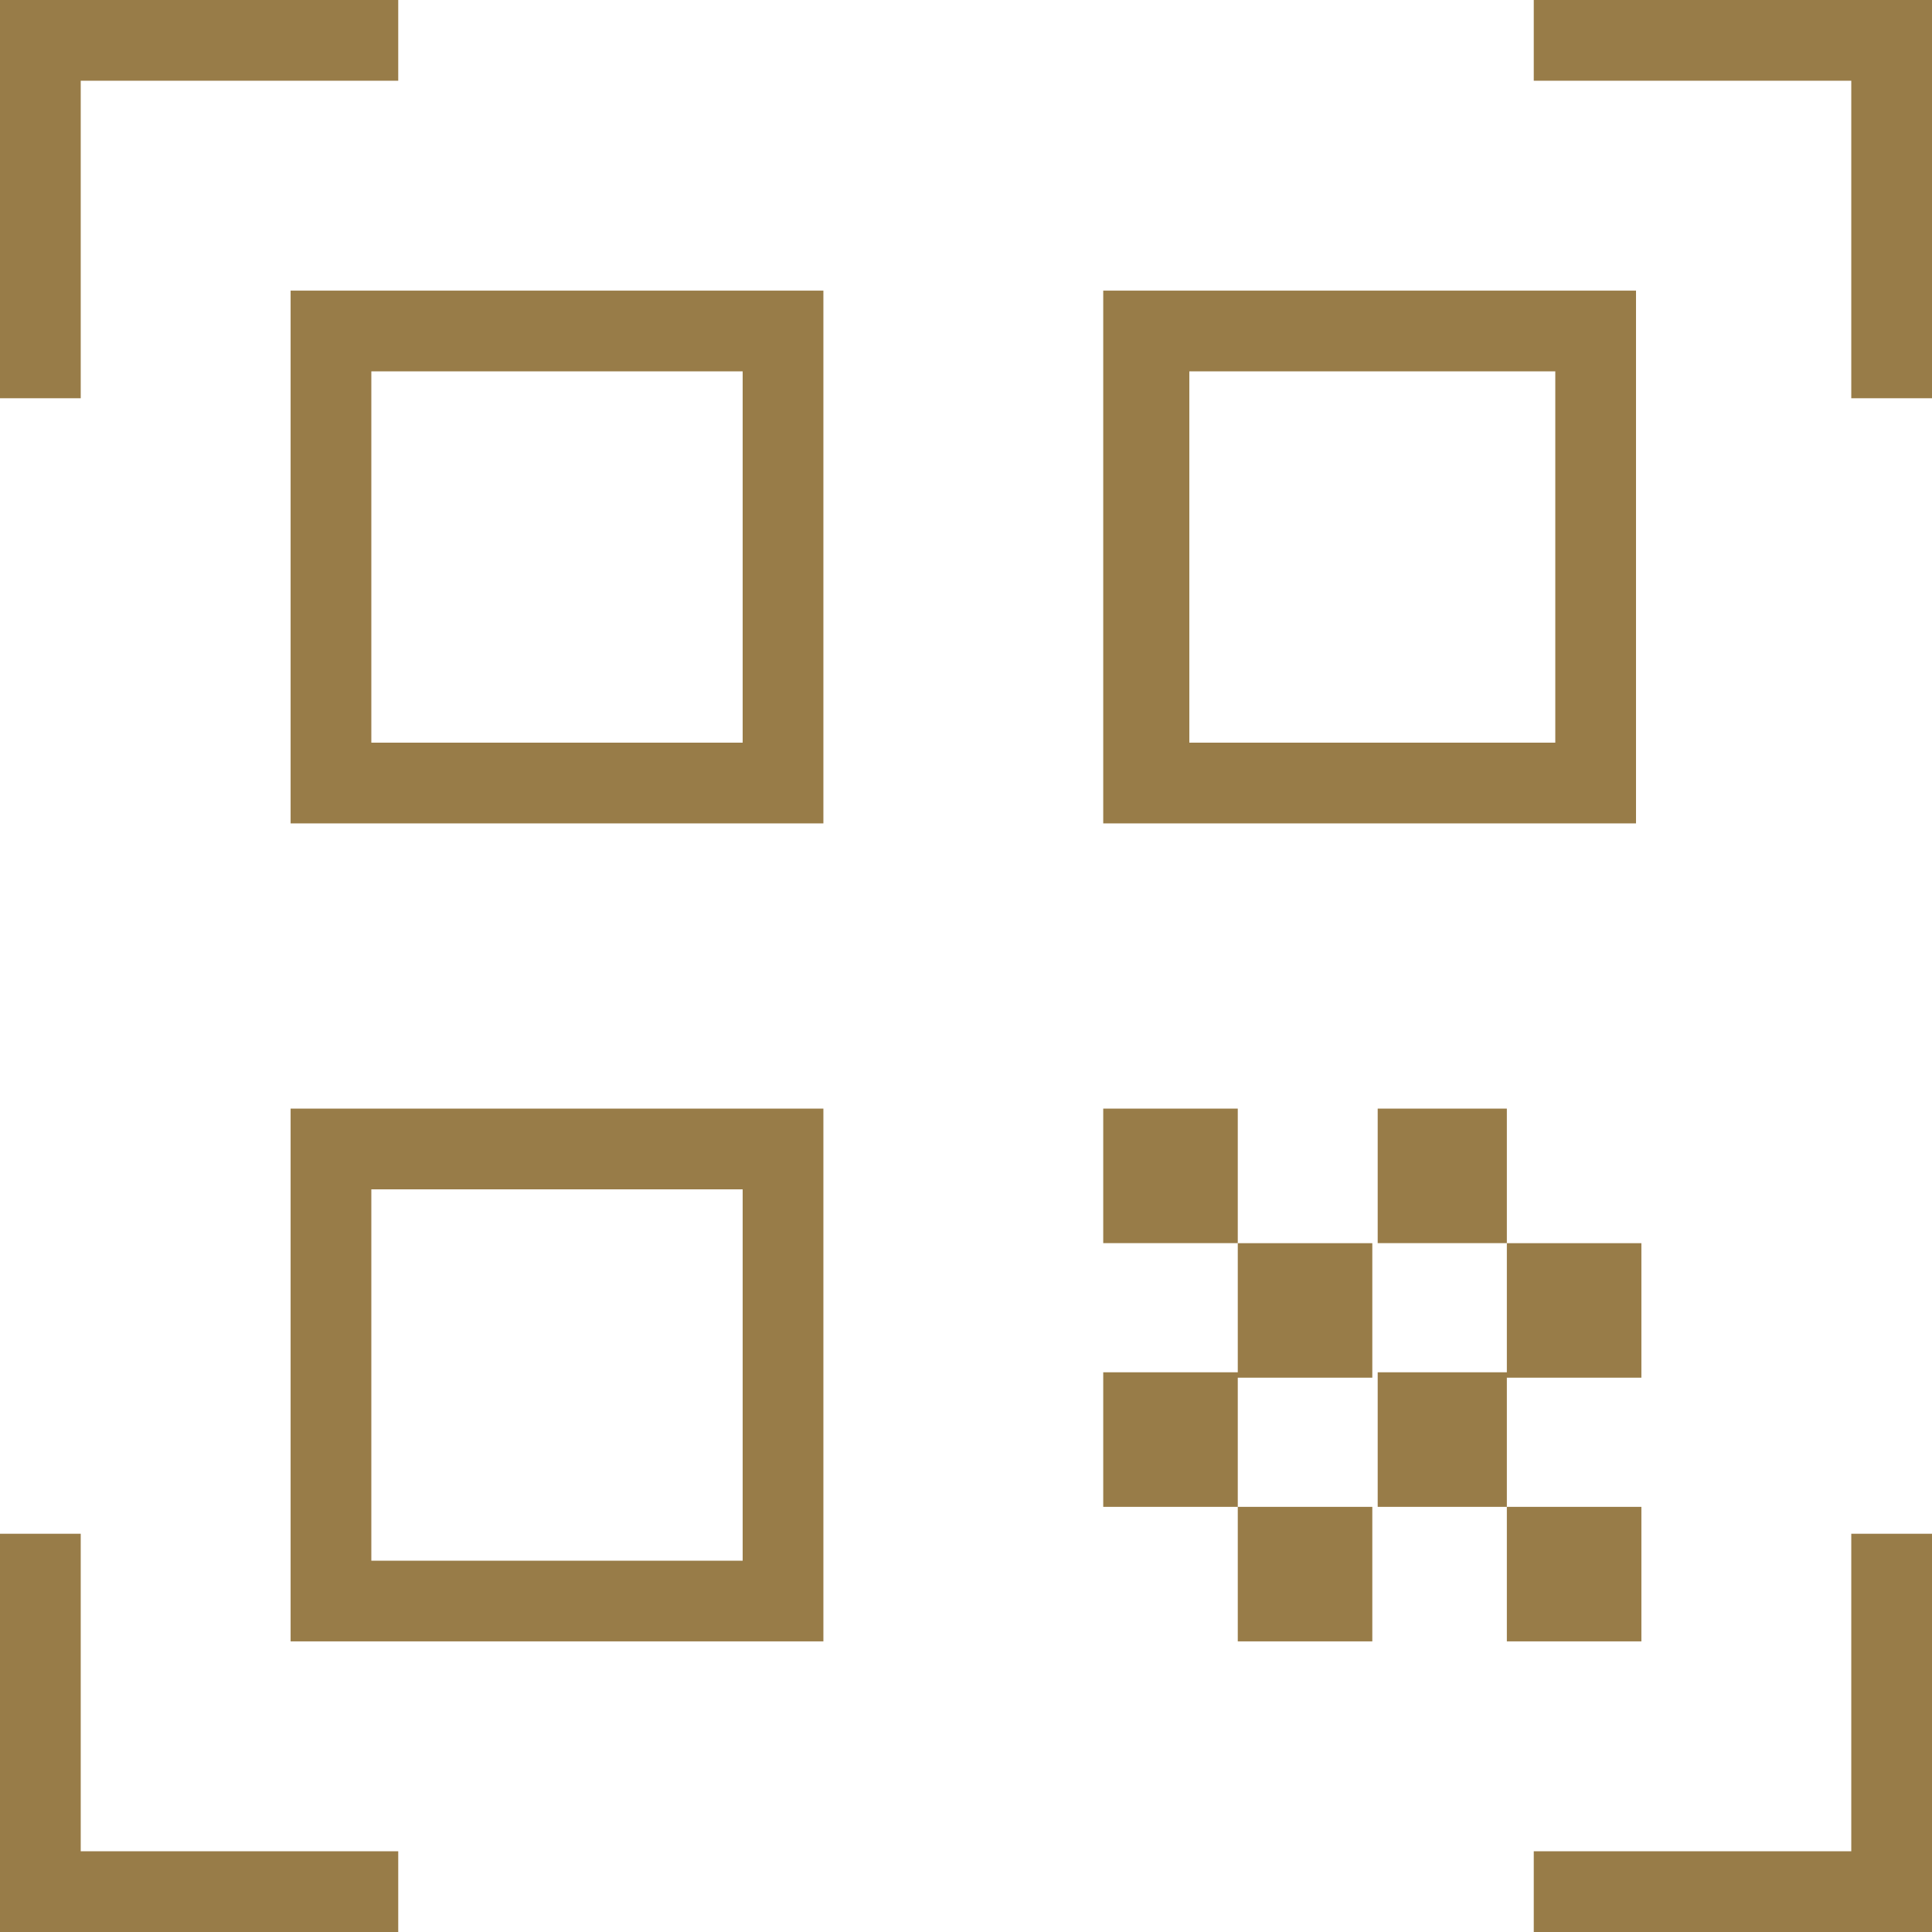 <?xml version="1.0" encoding="utf-8"?>
<!-- Generator: Adobe Illustrator 23.1.0, SVG Export Plug-In . SVG Version: 6.00 Build 0)  -->
<svg version="1.1" id="レイヤー_1" xmlns="http://www.w3.org/2000/svg" xmlns:xlink="http://www.w3.org/1999/xlink" x="0px"
	 y="0px" viewBox="0 0 35.9 35.9" style="enable-background:new 0 0 35.9 35.9;" xml:space="preserve">
<path d="M0,7.4V0h7.4v1.5H1.5v5.9C1.5,7.4,0,7.4,0,7.4z M0,35.9v-7.4h1.5v5.9h5.9v1.5C7.4,35.9,0,35.9,0,35.9z M28.5,35.9v-1.5h5.9
	v-5.9h1.5v7.4H28.5z M34.4,7.4V1.5h-5.9V0h7.4v7.4C35.9,7.4,34.4,7.4,34.4,7.4z M28,28h2.5v2.5H28V28z M28,23.1h2.5v2.5H28V23.1z
	 M25.5,25.5H28V28h-2.4V25.5z M23,28h2.5v2.5H23V28z M20.6,25.5H23V28h-2.5V25.5z M25.5,20.6H28v2.5h-2.4V20.6z M23,23.1h2.5v2.5H23
	V23.1z M20.6,20.6H23v2.5h-2.5V20.6z M30.4,5.4v9.9h-9.9V5.4H30.4z M15.3,20.6v9.9H5.4v-9.9H15.3z M15.3,5.4v9.9H5.4V5.4H15.3z
	 M13.8,29v-6.9H6.9V29H13.8z M13.8,13.8V6.9H6.9v6.9H13.8z M28.9,13.8V6.9h-6.8v6.9H28.9z" fill="#987c48"/>
</svg>
